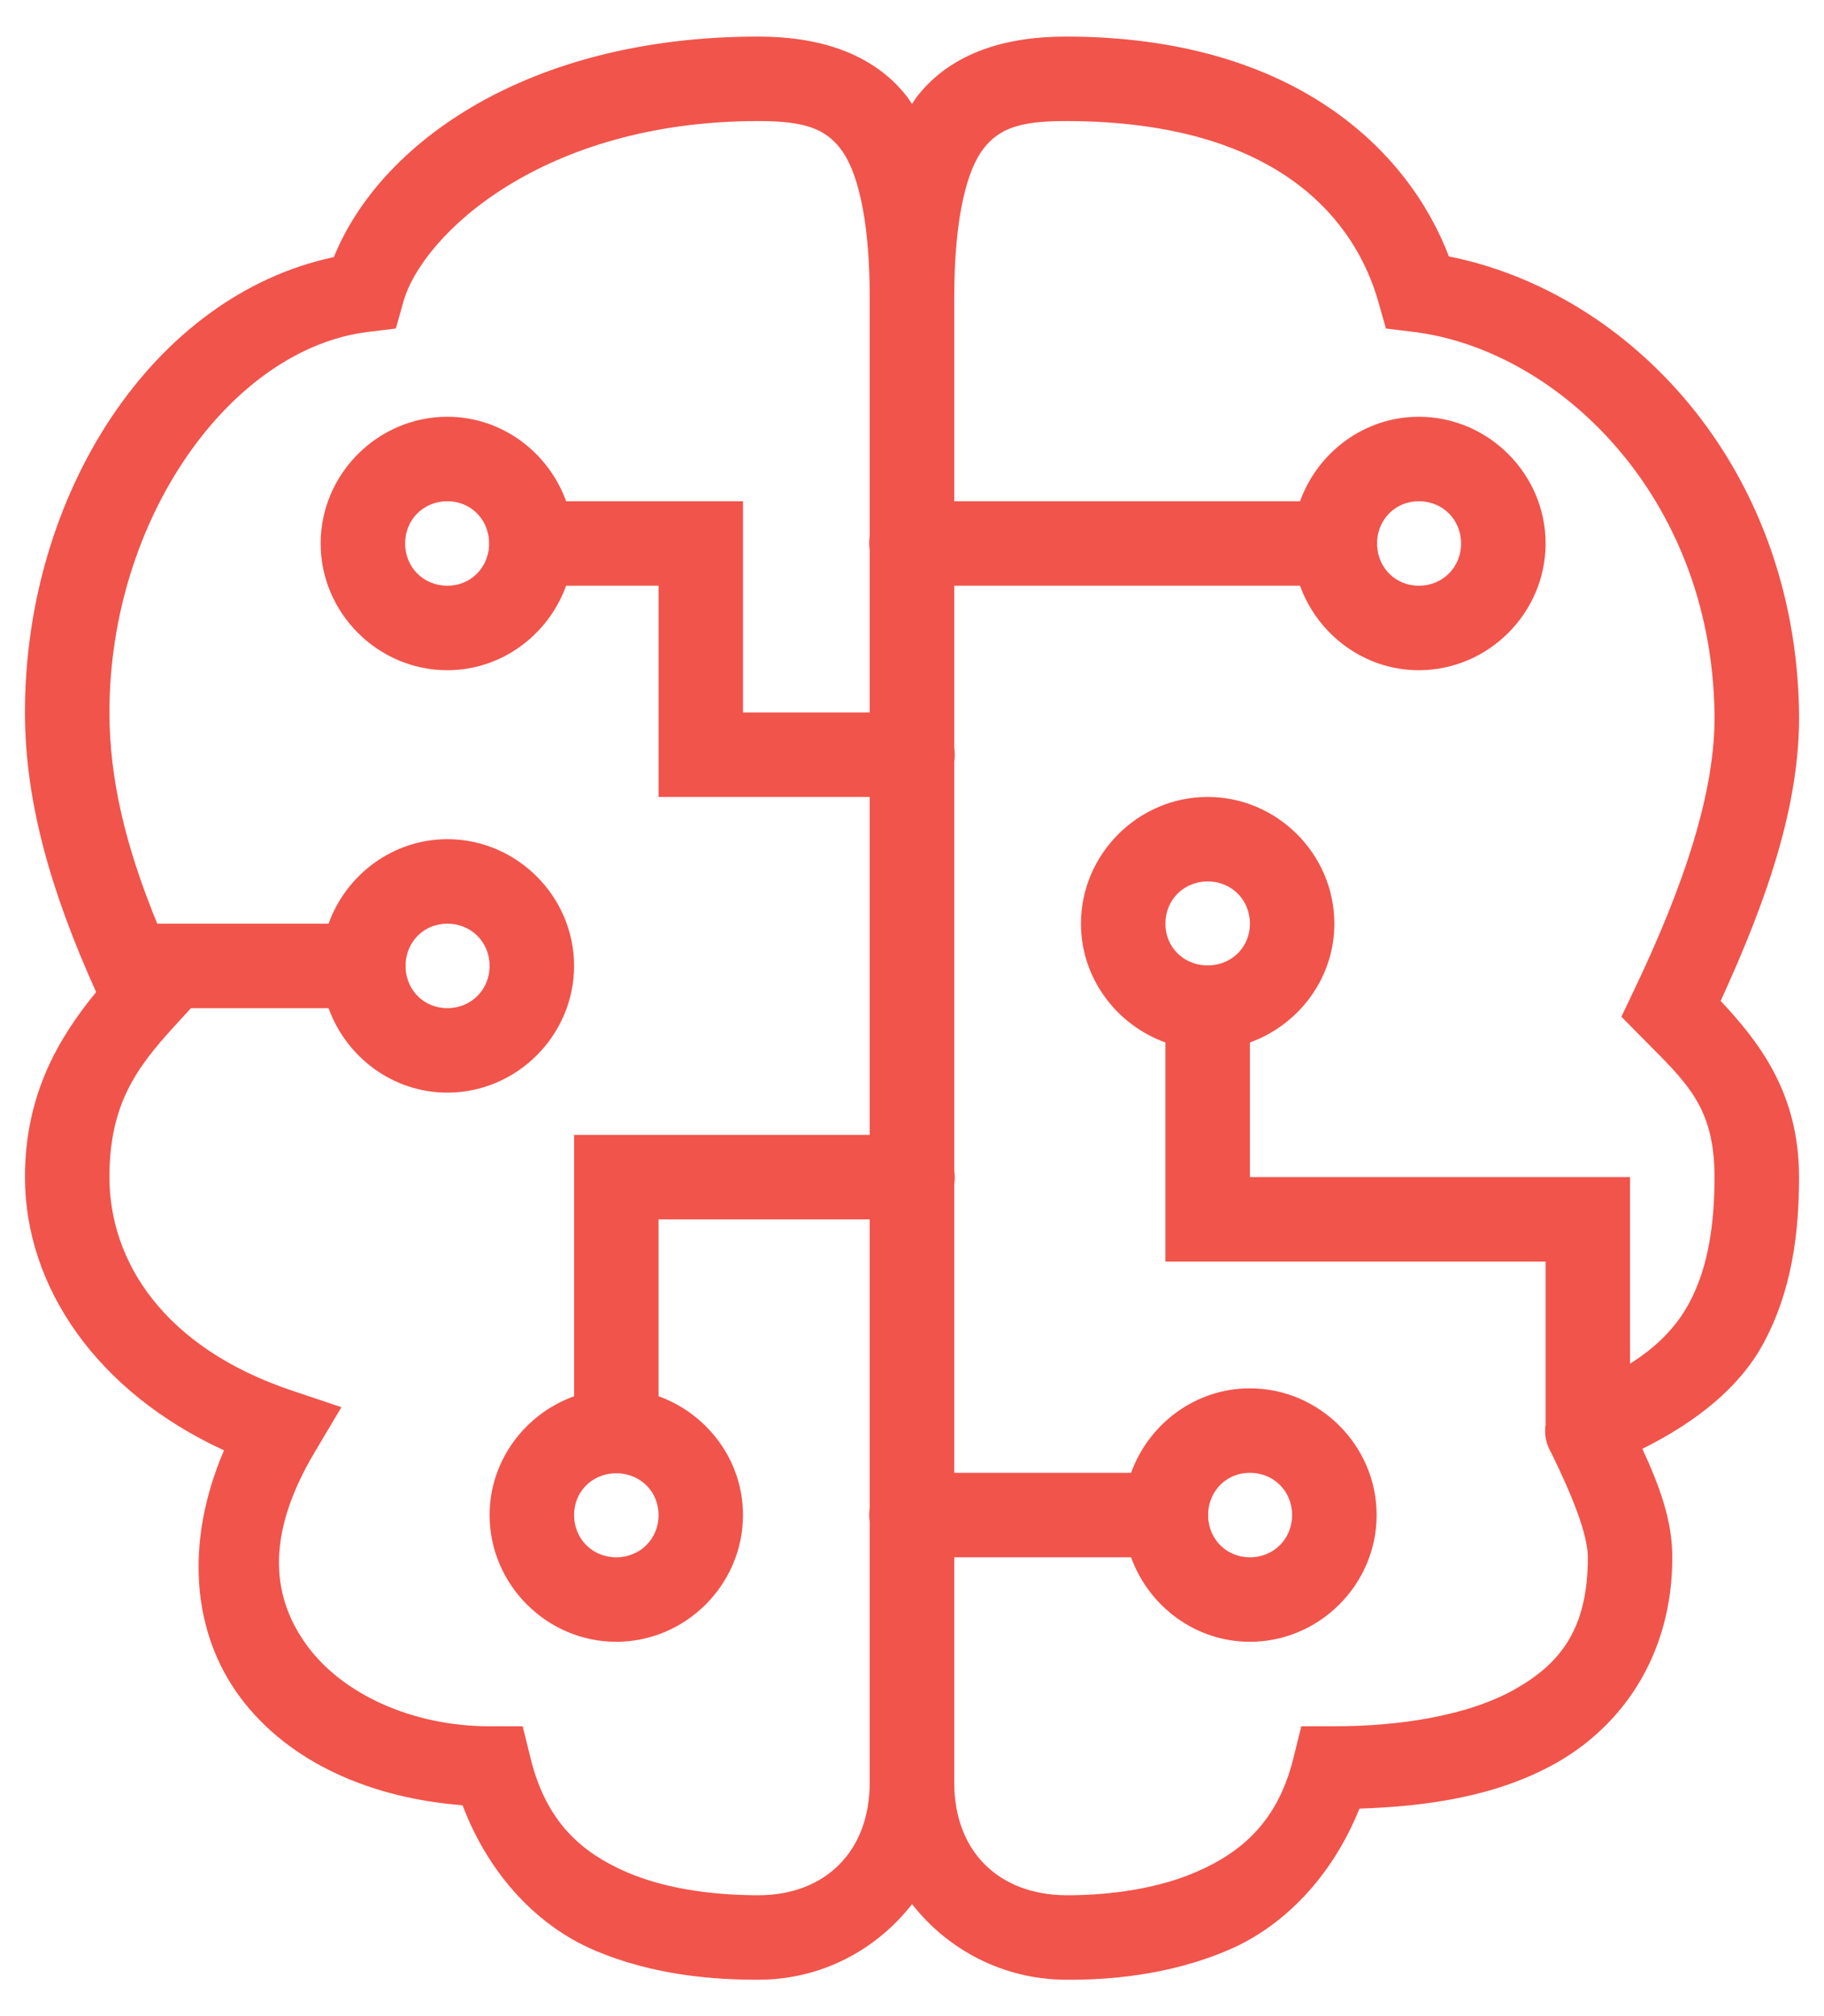 <?xml version="1.0" encoding="UTF-8"?>
<svg xmlns="http://www.w3.org/2000/svg" width="38" height="42" viewBox="0 0 38 42" fill="none">
  <path d="M15.797 0.762C11 0.762 7.917 2.977 6.955 5.356C3.176 6.159 0.52 10.293 0.52 14.84C0.52 16.712 1.063 18.586 2.003 20.667C1.235 21.606 0.52 22.784 0.52 24.522C0.52 26.799 2.01 28.992 4.667 30.214C3.833 32.155 4.011 34.028 5.005 35.36C6.038 36.744 7.773 37.464 9.636 37.607C10.2 39.09 11.218 40.12 12.345 40.611C13.628 41.17 14.941 41.242 15.797 41.242C17.107 41.242 18.255 40.624 19.001 39.667C19.747 40.619 20.892 41.232 22.195 41.242H22.196C23.006 41.248 24.314 41.174 25.608 40.616C26.725 40.135 27.74 39.122 28.322 37.677C29.729 37.632 31.184 37.423 32.418 36.728C33.804 35.947 34.84 34.469 34.84 32.442C34.84 31.649 34.554 30.917 34.216 30.182C35.346 29.62 36.236 28.901 36.723 28.012C37.337 26.893 37.48 25.666 37.48 24.522C37.48 22.768 36.651 21.712 35.847 20.851C36.801 18.77 37.511 16.759 37.48 14.826C37.398 9.692 33.938 6.088 30.185 5.342C29.349 3.144 26.971 0.762 22.202 0.762C21.001 0.762 19.835 1.07 19.099 2.018C19.063 2.065 19.033 2.117 19 2.166C18.966 2.117 18.936 2.065 18.9 2.018C18.164 1.07 16.998 0.762 15.797 0.762ZM15.797 2.522C16.747 2.522 17.181 2.673 17.509 3.096C17.837 3.519 18.119 4.468 18.119 6.205V11.174C18.104 11.269 18.104 11.366 18.119 11.461V14.842H15.479V10.442H11.794C11.427 9.423 10.457 8.682 9.32 8.682C7.872 8.682 6.68 9.874 6.68 11.322C6.68 12.769 7.872 13.962 9.32 13.962C10.457 13.962 11.427 13.22 11.794 12.202H13.72V16.602H18.119V23.642H11.96V29.087C10.941 29.454 10.2 30.424 10.2 31.562C10.2 33.009 11.392 34.202 12.839 34.202C14.287 34.202 15.479 33.009 15.479 31.562C15.479 30.424 14.738 29.454 13.72 29.087V25.402H18.119V31.414C18.104 31.509 18.104 31.606 18.119 31.701V37.134C18.119 38.574 17.187 39.482 15.797 39.482C15.056 39.482 13.966 39.397 13.047 38.997C12.13 38.597 11.385 37.972 11.054 36.63L10.889 35.962H10.2C8.586 35.962 7.149 35.29 6.417 34.308C5.684 33.326 5.49 32.043 6.556 30.252L7.113 29.315L6.08 28.968C3.394 28.066 2.28 26.261 2.28 24.522C2.28 23.008 2.841 22.245 3.636 21.376L3.978 21.002H6.845C7.212 22.02 8.182 22.762 9.32 22.762C10.767 22.762 11.96 21.569 11.96 20.122C11.96 18.674 10.767 17.482 9.32 17.482C8.182 17.482 7.212 18.223 6.845 19.242H3.276C2.609 17.617 2.28 16.216 2.28 14.84C2.28 10.801 4.81 7.266 7.666 6.915L8.247 6.844L8.405 6.282C8.799 4.897 11.29 2.522 15.797 2.522ZM22.202 2.522C26.709 2.522 28.253 4.662 28.714 6.282L28.874 6.844L29.453 6.915C32.42 7.279 35.647 10.292 35.719 14.855C35.746 16.475 35.083 18.449 34.045 20.622L33.779 21.18L34.212 21.619C35.13 22.549 35.719 23.044 35.719 24.522C35.719 25.514 35.584 26.428 35.18 27.165C34.922 27.635 34.533 28.049 33.959 28.408V24.522H26.04V21.717C27.058 21.349 27.799 20.38 27.799 19.242C27.799 17.794 26.607 16.602 25.16 16.602C23.712 16.602 22.52 17.794 22.52 19.242C22.52 20.38 23.261 21.349 24.279 21.717V26.282H32.2V29.676C32.169 29.877 32.209 30.082 32.313 30.257L32.315 30.259C32.771 31.19 33.08 31.979 33.08 32.442C33.08 33.934 32.51 34.656 31.553 35.195C30.596 35.734 29.186 35.962 27.799 35.962H27.11L26.945 36.63C26.616 37.962 25.848 38.597 24.912 39.001C23.976 39.404 22.881 39.486 22.208 39.482C20.811 39.472 19.88 38.574 19.88 37.134V32.442H23.564C23.932 33.46 24.902 34.202 26.04 34.202C27.487 34.202 28.68 33.009 28.68 31.562C28.68 30.114 27.487 28.922 26.04 28.922C24.902 28.922 23.932 29.663 23.564 30.682H19.88V24.669C19.895 24.575 19.895 24.477 19.88 24.383V15.87C19.895 15.774 19.895 15.678 19.88 15.582V12.202H27.084C27.452 13.22 28.422 13.962 29.559 13.962C31.007 13.962 32.2 12.769 32.2 11.322C32.2 9.874 31.007 8.682 29.559 8.682C28.422 8.682 27.452 9.423 27.084 10.442H19.88V6.205C19.88 4.468 20.162 3.519 20.49 3.096C20.818 2.673 21.252 2.522 22.202 2.522ZM9.32 10.442C9.798 10.442 10.163 10.802 10.189 11.272C10.187 11.306 10.187 11.339 10.189 11.373C10.162 11.843 9.798 12.202 9.32 12.202C8.823 12.202 8.44 11.818 8.44 11.322C8.44 10.825 8.823 10.442 9.32 10.442ZM29.559 10.442C30.056 10.442 30.439 10.825 30.439 11.322C30.439 11.818 30.056 12.202 29.559 12.202C29.081 12.202 28.716 11.842 28.69 11.372C28.692 11.338 28.692 11.304 28.69 11.27C28.717 10.801 29.082 10.442 29.559 10.442ZM25.16 18.362C25.656 18.362 26.04 18.745 26.04 19.242C26.04 19.72 25.68 20.085 25.209 20.111C25.188 20.11 25.167 20.11 25.146 20.11C25.133 20.11 25.121 20.111 25.108 20.111C24.638 20.084 24.279 19.72 24.279 19.242C24.279 18.745 24.663 18.362 25.16 18.362ZM9.32 19.242C9.816 19.242 10.2 19.625 10.2 20.122C10.2 20.618 9.816 21.002 9.32 21.002C8.841 21.002 8.476 20.642 8.45 20.172C8.452 20.138 8.452 20.104 8.45 20.07C8.477 19.601 8.842 19.242 9.32 19.242ZM26.04 30.682C26.536 30.682 26.919 31.065 26.919 31.562C26.919 32.058 26.536 32.442 26.04 32.442C25.561 32.442 25.196 32.082 25.17 31.612C25.172 31.578 25.172 31.544 25.17 31.51C25.197 31.041 25.562 30.682 26.04 30.682ZM12.79 30.692C12.823 30.694 12.857 30.694 12.891 30.692C13.361 30.719 13.72 31.084 13.72 31.562C13.72 32.058 13.336 32.442 12.839 32.442C12.343 32.442 11.96 32.058 11.96 31.562C11.96 31.083 12.319 30.718 12.79 30.692Z" fill="#F1544B"></path>
</svg>
